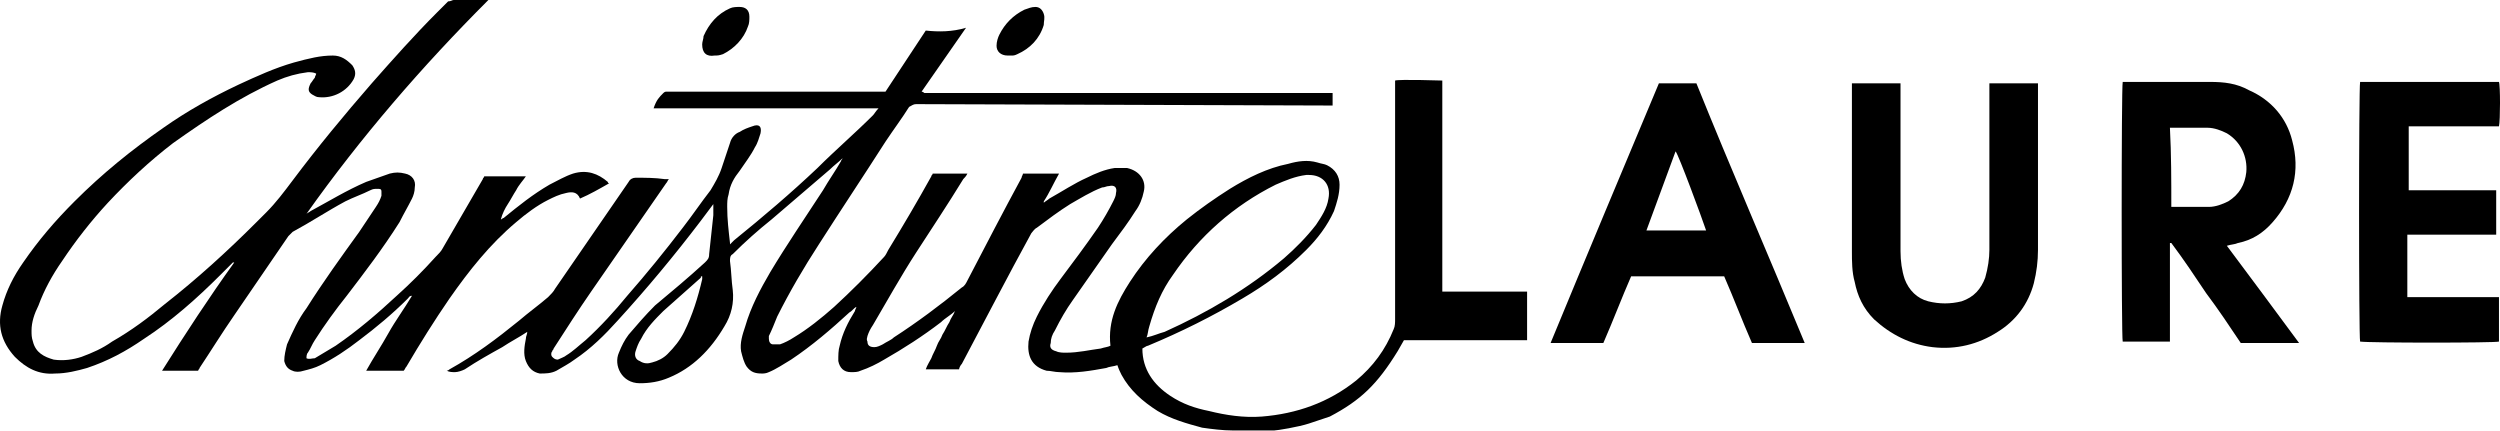 <svg width="203" height="35" viewBox="0 0 203 35"   xmlns="http://www.w3.org/2000/svg">
    <g clip-path="url(#clip0_1878_3937)">
        <path d="M74.383 8.456C74.158 8.456 74.045 8.569 73.819 8.682C73.256 9.584 72.579 10.486 71.903 11.501C70.099 14.319 68.295 17.025 66.491 19.844C65.25 21.761 64.123 23.677 63.108 25.707C62.883 26.271 62.657 26.834 62.432 27.285C62.432 27.398 62.432 27.398 62.432 27.511C62.432 27.736 62.544 27.962 62.77 27.962C62.995 27.962 63.221 27.962 63.334 27.962C63.672 27.849 64.123 27.624 64.461 27.398C65.589 26.722 66.716 25.82 67.731 24.918C69.084 23.677 70.437 22.325 71.79 20.859C71.903 20.746 72.015 20.52 72.128 20.295C73.368 18.265 74.496 16.349 75.623 14.319C75.623 14.207 75.736 14.207 75.736 14.094C76.638 14.094 77.653 14.094 78.555 14.094C78.442 14.319 78.329 14.432 78.217 14.545C76.976 16.574 75.623 18.604 74.383 20.52C73.143 22.437 72.015 24.467 70.888 26.384C70.662 26.722 70.55 26.947 70.437 27.285C70.437 27.398 70.324 27.511 70.437 27.736C70.437 28.075 70.662 28.188 71.001 28.188C71.226 28.188 71.452 28.075 71.677 27.962C72.015 27.736 72.354 27.624 72.579 27.398C74.496 26.158 76.3 24.805 78.104 23.339C78.329 23.227 78.442 23.001 78.555 22.776C80.021 19.957 81.486 17.138 82.952 14.432C82.952 14.319 83.065 14.207 83.065 14.094C83.967 14.094 84.982 14.094 85.996 14.094C85.545 14.883 85.207 15.672 84.756 16.349C84.756 16.349 84.756 16.349 84.756 16.462C84.869 16.349 85.094 16.236 85.207 16.123C86.222 15.559 87.237 14.883 88.251 14.432C88.928 14.094 89.717 13.755 90.506 13.643C90.845 13.643 91.183 13.643 91.521 13.643C92.536 13.868 93.1 14.658 92.874 15.559C92.761 16.123 92.536 16.687 92.198 17.138C91.634 18.04 90.957 18.942 90.281 19.844C89.266 21.31 88.139 22.888 87.124 24.354C86.56 25.143 86.109 25.933 85.658 26.834C85.433 27.173 85.32 27.511 85.32 27.849C85.207 28.188 85.32 28.413 85.771 28.526C85.996 28.639 86.335 28.639 86.56 28.639C87.575 28.639 88.477 28.413 89.379 28.3C89.717 28.188 89.943 28.188 90.168 28.075C89.943 26.045 90.732 24.467 91.747 22.888C92.987 20.971 94.565 19.28 96.369 17.814C97.497 16.913 98.624 16.123 99.865 15.334C101.33 14.432 102.909 13.643 104.6 13.305C105.389 13.079 106.179 12.966 106.968 13.192C107.306 13.305 107.532 13.305 107.757 13.417C108.434 13.755 108.772 14.319 108.772 14.996C108.772 15.785 108.546 16.462 108.321 17.138C107.757 18.378 106.968 19.393 106.066 20.295C104.487 21.873 102.796 23.114 100.879 24.241C98.399 25.707 95.918 26.947 93.212 28.075C93.1 28.075 92.987 28.188 92.761 28.3C92.761 29.991 93.663 31.232 95.016 32.134C96.031 32.81 97.046 33.148 98.173 33.374C99.526 33.712 100.992 33.938 102.458 33.825C105.277 33.599 107.87 32.697 110.125 30.893C111.478 29.766 112.493 28.413 113.169 26.722C113.282 26.496 113.282 26.158 113.282 25.933C113.282 19.619 113.282 13.305 113.282 6.99C113.282 6.878 113.282 6.652 113.282 6.54C113.62 6.427 117.115 6.54 117.115 6.54C117.115 6.54 117.115 6.54 117.115 6.652C117.115 6.652 117.115 6.652 117.115 6.765C117.115 12.402 117.115 18.04 117.115 23.565C117.115 23.565 117.115 23.565 117.115 23.677C117.566 23.677 118.13 23.677 118.694 23.677C119.258 23.677 119.709 23.677 120.272 23.677C120.836 23.677 121.287 23.677 121.851 23.677C122.415 23.677 123.436 23.677 124 23.677V27.624C124 27.624 122.64 27.624 122.302 27.624C121.851 27.624 121.513 27.624 121.062 27.624C120.723 27.624 120.272 27.624 119.934 27.624C119.596 27.624 119.145 27.624 118.807 27.624C118.468 27.624 118.017 27.624 117.679 27.624C117.228 27.624 116.89 27.624 116.439 27.624C116.101 27.624 115.65 27.624 115.311 27.624C114.973 27.624 114.338 27.624 114 27.624C113.887 27.849 113.613 28.274 113.5 28.5C111.838 31.2 110.5 32.5 107.98 33.825C107.303 34.05 106.965 34.163 106.289 34.389C105.454 34.667 103.695 34.953 103.47 34.953C102.342 34.953 101.443 34.953 100.09 34.953C99.301 34.953 98.399 34.84 97.61 34.727C96.369 34.389 95.129 34.05 94.002 33.374C92.761 32.585 91.747 31.683 91.07 30.442C90.957 30.217 90.845 29.991 90.732 29.653C90.394 29.766 90.055 29.766 89.83 29.879C88.59 30.104 87.349 30.33 85.996 30.217C85.658 30.217 85.32 30.104 84.982 30.104C83.741 29.766 83.403 28.864 83.516 27.736C83.629 27.06 83.854 26.384 84.192 25.707C84.756 24.579 85.433 23.565 86.109 22.663C87.124 21.31 88.139 19.957 89.153 18.491C89.604 17.814 90.055 17.025 90.394 16.349C90.506 16.123 90.619 15.898 90.619 15.672C90.732 15.221 90.506 14.996 90.055 15.108C89.83 15.108 89.717 15.221 89.492 15.221C88.59 15.559 87.688 16.123 86.898 16.574C85.996 17.138 85.094 17.814 84.192 18.491C83.967 18.604 83.854 18.829 83.741 18.942C81.825 22.437 80.021 25.933 78.104 29.541C77.991 29.653 77.878 29.879 77.878 29.991C76.976 29.991 76.074 29.991 75.172 29.991C75.285 29.653 75.511 29.315 75.623 29.09C75.736 28.751 75.962 28.413 76.074 28.075C76.187 27.736 76.413 27.511 76.525 27.173C76.751 26.834 76.864 26.496 77.089 26.158C77.202 25.82 77.427 25.594 77.54 25.256C77.202 25.594 76.751 25.82 76.413 26.158C74.947 27.285 73.368 28.3 71.79 29.202C71.226 29.541 70.55 29.879 69.873 30.104C69.648 30.217 69.422 30.217 69.084 30.217C68.52 30.217 68.182 29.879 68.069 29.315C68.069 28.864 68.069 28.413 68.182 28.075C68.407 27.06 68.858 26.158 69.422 25.256C69.422 25.143 69.535 25.03 69.535 24.918C69.309 25.03 69.197 25.256 68.971 25.369C67.505 26.722 65.927 28.075 64.236 29.202C63.672 29.541 62.995 29.991 62.432 30.217C62.206 30.33 61.981 30.33 61.868 30.33C61.304 30.33 60.966 30.217 60.628 29.766C60.402 29.428 60.289 28.977 60.177 28.526C60.064 27.849 60.289 27.173 60.515 26.496C60.966 24.918 61.755 23.452 62.544 22.099C63.897 19.844 65.363 17.702 66.829 15.447C67.28 14.658 67.844 13.868 68.295 13.079C68.295 12.966 68.407 12.966 68.407 12.854C68.069 13.192 67.731 13.417 67.393 13.755C65.814 15.108 64.236 16.462 62.657 17.814C61.53 18.716 60.515 19.619 59.5 20.633C59.275 20.746 59.275 20.971 59.275 21.197C59.387 21.986 59.387 22.776 59.5 23.565C59.613 24.579 59.387 25.594 58.824 26.496C57.696 28.413 56.23 29.879 54.314 30.668C53.524 31.006 52.735 31.119 51.946 31.119C50.48 31.119 49.804 29.653 50.255 28.639C50.48 28.075 50.706 27.624 51.044 27.173C51.72 26.384 52.397 25.594 53.186 24.805C54.539 23.677 55.892 22.55 57.245 21.31C57.471 21.084 57.583 20.971 57.583 20.633C57.696 19.619 57.809 18.491 57.922 17.476C57.922 17.363 57.922 17.138 57.922 17.025C57.922 16.913 57.922 16.687 57.922 16.574C57.583 17.025 57.245 17.476 56.907 17.927C54.765 20.746 52.51 23.452 50.142 26.045C49.127 27.173 48 28.3 46.647 29.202C46.196 29.541 45.745 29.766 45.181 30.104C44.73 30.33 44.279 30.33 43.828 30.33C43.264 30.217 42.926 29.879 42.7 29.315C42.475 28.751 42.588 28.075 42.7 27.511C42.7 27.285 42.813 27.173 42.813 26.947C42.137 27.398 41.46 27.736 40.784 28.188C39.769 28.751 38.754 29.315 37.739 29.991C37.514 30.104 37.176 30.217 36.95 30.217C36.725 30.217 36.499 30.217 36.274 30.104C36.386 30.104 36.499 29.991 36.499 29.991C38.529 28.864 40.333 27.511 42.137 26.045C42.926 25.369 43.715 24.805 44.504 24.128C44.73 23.903 44.955 23.677 45.068 23.452C47.098 20.52 49.014 17.702 51.044 14.77C51.157 14.545 51.382 14.432 51.608 14.432C52.397 14.432 53.186 14.432 53.975 14.545C54.088 14.545 54.201 14.545 54.314 14.545C54.201 14.658 54.201 14.77 54.088 14.883C52.059 17.814 50.029 20.746 48 23.677C46.985 25.143 45.97 26.722 44.955 28.3C44.955 28.413 44.843 28.413 44.843 28.526C44.73 28.639 44.73 28.864 44.843 28.977C44.955 29.09 45.068 29.202 45.294 29.202C45.519 29.09 45.857 28.977 45.97 28.864C46.534 28.526 46.985 28.075 47.549 27.624C48.789 26.496 49.916 25.256 50.931 24.016C52.51 22.212 53.975 20.408 55.441 18.491C56.23 17.476 56.907 16.462 57.696 15.447C58.034 14.883 58.373 14.319 58.598 13.643C58.824 12.966 59.049 12.29 59.275 11.613C59.387 11.162 59.726 10.824 60.064 10.711C60.402 10.486 60.74 10.373 61.079 10.26C61.642 10.035 61.868 10.26 61.755 10.824C61.642 11.162 61.53 11.613 61.304 11.951C60.966 12.628 60.515 13.192 60.064 13.868C59.613 14.432 59.275 14.996 59.162 15.785C59.049 16.123 59.049 16.462 59.049 16.8C59.049 17.814 59.162 18.716 59.275 19.731V19.844C59.387 19.731 59.5 19.619 59.613 19.506C61.981 17.589 64.236 15.672 66.378 13.643C67.844 12.177 69.422 10.824 70.888 9.358C71.001 9.245 71.113 9.02 71.339 8.794C65.25 8.794 59.162 8.794 53.073 8.794C53.299 8.118 53.524 7.893 53.863 7.554C53.975 7.441 54.088 7.441 54.088 7.441C54.201 7.441 54.314 7.441 54.426 7.441C60.064 7.441 65.701 7.441 71.339 7.441C71.452 7.441 71.677 7.441 71.903 7.441C73.03 5.75 74.045 4.172 75.172 2.481C76.187 2.593 77.315 2.593 78.442 2.255C77.202 4.059 76.074 5.638 74.834 7.441C74.947 7.441 75.06 7.554 75.06 7.554C75.172 7.554 75.285 7.554 75.511 7.554C86.222 7.554 96.933 7.554 107.644 7.554C107.87 7.554 107.983 7.554 108.208 7.554C108.208 7.893 108.208 8.231 108.208 8.569L74.383 8.456ZM93.1 27.398C93.212 27.398 93.212 27.511 93.1 27.398C93.663 27.285 94.114 27.06 94.565 26.947C98.061 25.369 101.33 23.452 104.262 20.971C105.164 20.182 106.066 19.28 106.855 18.265C107.306 17.589 107.757 16.913 107.87 16.123C108.095 14.996 107.419 14.207 106.291 14.207C106.179 14.207 106.179 14.207 106.066 14.207C105.164 14.319 104.375 14.658 103.585 14.996C100.203 16.687 97.384 19.168 95.242 22.325C94.34 23.565 93.776 24.918 93.325 26.496C93.212 26.834 93.212 27.173 93.1 27.398ZM57.02 22.437C56.907 22.437 56.907 22.437 56.907 22.55C55.892 23.452 54.877 24.354 53.863 25.256C53.186 25.933 52.51 26.609 52.059 27.511C51.833 27.849 51.72 28.188 51.608 28.526C51.495 28.864 51.608 29.202 51.946 29.315C52.284 29.541 52.622 29.541 52.961 29.428C53.412 29.315 53.863 29.09 54.201 28.751C54.765 28.188 55.216 27.624 55.554 26.947C56.23 25.594 56.681 24.128 57.02 22.663C57.02 22.663 57.02 22.55 57.02 22.437Z" />
        <path d="M25.675 5.976C25.449 5.863 25.224 5.863 24.998 5.863C24.096 5.976 23.307 6.201 22.518 6.539C19.474 7.892 16.767 9.696 14.062 11.613C12.145 13.079 10.341 14.77 8.762 16.462C7.409 17.927 6.169 19.506 5.042 21.197C4.252 22.325 3.576 23.565 3.125 24.805C2.787 25.482 2.561 26.158 2.561 26.834C2.561 27.173 2.561 27.398 2.674 27.736C2.899 28.639 3.576 28.977 4.365 29.202C5.154 29.315 5.944 29.202 6.62 28.977C7.522 28.639 8.311 28.3 9.101 27.736C10.679 26.834 12.032 25.82 13.385 24.692C15.978 22.663 18.459 20.408 20.826 18.04C21.052 17.814 21.39 17.476 21.616 17.251C22.405 16.462 23.081 15.559 23.758 14.658C25.788 11.951 27.93 9.358 30.185 6.765C31.876 4.848 33.68 2.819 35.484 1.015C35.822 0.676 36.048 0.451 36.386 0.113C36.611 0.113 36.724 0 36.837 0C37.626 0 38.528 0 39.318 0C39.43 0 39.543 0 39.656 0C34.244 5.412 29.283 11.162 24.886 17.363C24.998 17.251 25.111 17.251 25.224 17.138C26.689 16.349 28.155 15.447 29.734 14.77C30.41 14.545 30.974 14.319 31.651 14.094C32.102 13.981 32.44 13.981 32.891 14.094C33.455 14.207 33.793 14.658 33.68 15.221C33.68 15.559 33.567 15.898 33.455 16.123C33.116 16.8 32.778 17.363 32.44 18.04C31.087 20.182 29.621 22.099 28.155 24.016C27.253 25.143 26.351 26.384 25.562 27.624C25.337 27.962 25.224 28.3 24.998 28.639C24.886 28.751 24.886 28.977 24.886 29.09C25.111 29.202 25.337 29.09 25.562 29.09C26.126 28.751 26.689 28.413 27.253 28.075C29.057 26.834 30.636 25.482 32.214 24.016C33.342 23.001 34.356 21.986 35.371 20.859C35.597 20.633 35.822 20.408 35.935 20.182C37.062 18.265 38.077 16.462 39.205 14.545C39.205 14.432 39.318 14.432 39.318 14.319C40.445 14.319 41.572 14.319 42.7 14.319C42.474 14.658 42.136 14.996 41.911 15.447C41.685 15.785 41.46 16.236 41.234 16.574C41.009 16.913 40.783 17.363 40.67 17.814C40.783 17.814 40.783 17.702 40.896 17.702C42.136 16.687 43.264 15.785 44.617 14.996C45.293 14.658 45.857 14.319 46.533 14.094C47.661 13.755 48.563 14.094 49.352 14.77C49.352 14.77 49.352 14.883 49.465 14.883C48.676 15.334 47.886 15.785 47.097 16.123C46.872 15.559 46.421 15.559 45.97 15.672C45.406 15.785 44.955 16.011 44.504 16.236C43.602 16.687 42.7 17.363 41.911 18.04C39.769 19.844 38.077 21.986 36.499 24.241C35.258 26.045 34.131 27.849 33.004 29.766C32.891 29.879 32.891 29.991 32.778 30.104C31.763 30.104 30.861 30.104 29.734 30.104C30.297 29.09 30.974 28.075 31.538 27.06C32.102 26.045 32.778 25.143 33.455 24.016C33.229 24.016 33.229 24.128 33.116 24.241C31.876 25.482 30.523 26.609 29.17 27.624C28.155 28.413 27.14 29.09 26.013 29.653C25.562 29.879 25.111 29.991 24.66 30.104C24.322 30.217 23.983 30.217 23.758 30.104C23.42 29.991 23.194 29.766 23.081 29.315C23.081 28.864 23.194 28.413 23.307 27.962C23.758 26.947 24.209 25.933 24.886 25.03C26.238 22.888 27.704 20.859 29.17 18.829C29.621 18.153 30.072 17.476 30.523 16.8C30.748 16.462 30.861 16.236 30.974 15.898C30.974 15.785 30.974 15.672 30.974 15.559C30.974 15.334 30.861 15.334 30.636 15.334C30.41 15.334 30.297 15.334 30.072 15.447C29.395 15.785 28.719 16.011 28.043 16.349C26.577 17.138 25.224 18.04 23.758 18.829C23.645 18.942 23.532 19.055 23.42 19.168C21.954 21.31 20.488 23.452 19.023 25.594C18.008 27.06 17.106 28.526 16.204 29.879C16.204 29.991 16.091 29.991 16.091 30.104C15.189 30.104 14.174 30.104 13.159 30.104C15.076 27.06 16.993 24.128 19.023 21.31C19.023 21.31 19.023 21.31 18.91 21.31C18.572 21.648 18.233 21.986 17.895 22.325C15.978 24.241 13.949 26.045 11.694 27.511C10.228 28.526 8.762 29.315 7.071 29.879C6.282 30.104 5.38 30.33 4.478 30.33C3.125 30.442 2.11 29.879 1.208 28.977C0.081 27.736 -0.258 26.384 0.193 24.805C0.532 23.565 1.095 22.437 1.885 21.31C3.125 19.506 4.478 17.927 6.056 16.349C8.311 14.094 10.679 12.177 13.272 10.373C15.189 9.02 17.218 7.892 19.361 6.878C20.826 6.201 22.292 5.525 23.871 5.074C25.111 4.736 26.013 4.51 27.028 4.51C27.704 4.51 28.155 4.848 28.606 5.299C28.832 5.637 28.945 5.976 28.719 6.427C28.155 7.441 27.028 8.005 25.9 7.892C25.675 7.892 25.562 7.78 25.337 7.667C24.998 7.441 24.998 7.216 25.224 6.765C25.337 6.652 25.449 6.427 25.562 6.314C25.562 6.201 25.675 6.088 25.675 5.976Z" />
        <path d="M186.684 27.849C184.992 27.849 183.527 27.849 181.948 27.849C181.046 26.496 180.144 25.143 179.129 23.79C178.227 22.437 177.325 21.084 176.311 19.731C176.311 19.731 176.311 19.731 176.198 19.731C176.198 22.437 176.198 25.03 176.198 27.736C174.845 27.736 173.605 27.736 172.364 27.736C172.252 27.398 172.252 7.103 172.364 6.652C172.477 6.652 172.59 6.652 172.703 6.652C174.958 6.652 177.213 6.652 179.468 6.652C180.595 6.652 181.61 6.765 182.625 7.329C184.429 8.118 185.669 9.584 186.12 11.388C186.796 13.868 186.233 16.123 184.541 18.04C183.752 18.942 182.85 19.506 181.723 19.731C181.497 19.844 181.159 19.844 180.821 19.957C182.85 22.663 184.767 25.256 186.684 27.849ZM176.311 16.8C176.423 16.8 176.423 16.8 176.423 16.8C177.438 16.8 178.453 16.8 179.355 16.8C179.919 16.8 180.482 16.574 180.933 16.349C181.835 15.785 182.286 14.996 182.399 13.981C182.512 12.741 181.948 11.501 180.821 10.824C180.37 10.598 179.806 10.373 179.242 10.373C178.34 10.373 177.325 10.373 176.423 10.373C176.311 10.373 176.311 10.373 176.198 10.373C176.311 12.515 176.311 14.658 176.311 16.8Z" />
        <path d="M146.542 27.849C145.076 27.849 143.61 27.849 142.257 27.849C141.468 26.045 140.792 24.241 140.003 22.437C137.522 22.437 134.929 22.437 132.448 22.437C131.659 24.241 130.982 26.045 130.193 27.849C128.728 27.849 127.375 27.849 125.909 27.849C128.84 20.746 131.772 13.755 134.703 6.765C135.718 6.765 136.733 6.765 137.747 6.765C140.566 13.755 143.61 20.746 146.542 27.849ZM138.537 18.716C138.198 17.702 136.282 12.515 136.056 12.29C135.267 14.432 134.478 16.574 133.689 18.716C135.267 18.716 136.845 18.716 138.537 18.716Z" />
        <path d="M161.538 6.765C162.891 6.765 164.131 6.765 165.484 6.765C165.484 6.878 165.484 6.991 165.484 7.103C165.484 11.501 165.484 15.898 165.484 20.295C165.484 21.197 165.371 22.099 165.146 23.001C164.695 24.692 163.68 26.045 162.214 26.947C160.636 27.962 158.832 28.413 156.915 28.188C155.111 27.962 153.532 27.173 152.179 25.933C151.277 25.03 150.826 24.016 150.601 22.888C150.375 22.099 150.375 21.197 150.375 20.408C150.375 16.011 150.375 11.613 150.375 7.216C150.375 7.103 150.375 6.991 150.375 6.765C151.728 6.765 152.969 6.765 154.322 6.765C154.322 6.878 154.322 7.103 154.322 7.216C154.322 9.471 154.322 11.726 154.322 14.094C154.322 16.236 154.322 18.265 154.322 20.408C154.322 21.197 154.434 21.986 154.66 22.663C154.998 23.565 155.675 24.241 156.577 24.467C157.479 24.692 158.381 24.692 159.283 24.467C160.297 24.128 160.861 23.452 161.199 22.55C161.425 21.761 161.538 20.971 161.538 20.295C161.538 16.011 161.538 11.726 161.538 7.329C161.538 7.103 161.538 6.991 161.538 6.765Z" />
        <path d="M195.475 19.168C195.475 20.859 195.475 22.437 195.475 24.128C197.955 24.128 200.436 24.128 202.916 24.128C202.916 25.369 202.916 26.609 202.916 27.736C202.578 27.849 192.431 27.849 191.641 27.736C191.529 27.398 191.529 7.103 191.641 6.652C195.362 6.652 199.083 6.652 202.916 6.652C203.029 6.878 203.029 9.809 202.916 10.26C200.436 10.26 198.068 10.26 195.588 10.26C195.588 11.951 195.588 13.643 195.588 15.447H202.691C202.691 16.687 202.691 17.927 202.691 19.055H195.475V19.168Z" />
        <path d="M81.822 4.51C81.258 4.51 80.92 4.172 80.92 3.721C80.92 3.383 81.033 3.044 81.145 2.819C81.596 1.917 82.273 1.24 83.175 0.789C83.513 0.677 83.739 0.564 84.077 0.564C84.415 0.564 84.641 0.789 84.753 1.128C84.866 1.466 84.753 1.691 84.753 2.03C84.415 3.157 83.626 3.946 82.611 4.397C82.386 4.51 82.273 4.51 82.16 4.51C82.047 4.51 81.935 4.51 81.822 4.51Z" />
        <path d="M57.017 3.608C57.017 3.383 57.129 3.157 57.129 2.932C57.58 1.917 58.257 1.128 59.272 0.677C59.497 0.564 59.835 0.564 60.061 0.564C60.512 0.564 60.85 0.789 60.85 1.353C60.85 1.579 60.85 1.917 60.737 2.142C60.399 3.157 59.61 3.946 58.708 4.397C58.37 4.51 58.257 4.51 58.031 4.51C57.355 4.623 57.017 4.285 57.017 3.608Z" />
    </g>
    <defs>
        <clipPath id="clip0_1878_3937">
            <rect width="203.001" height="34.953" />
        </clipPath>
    </defs>
</svg>
